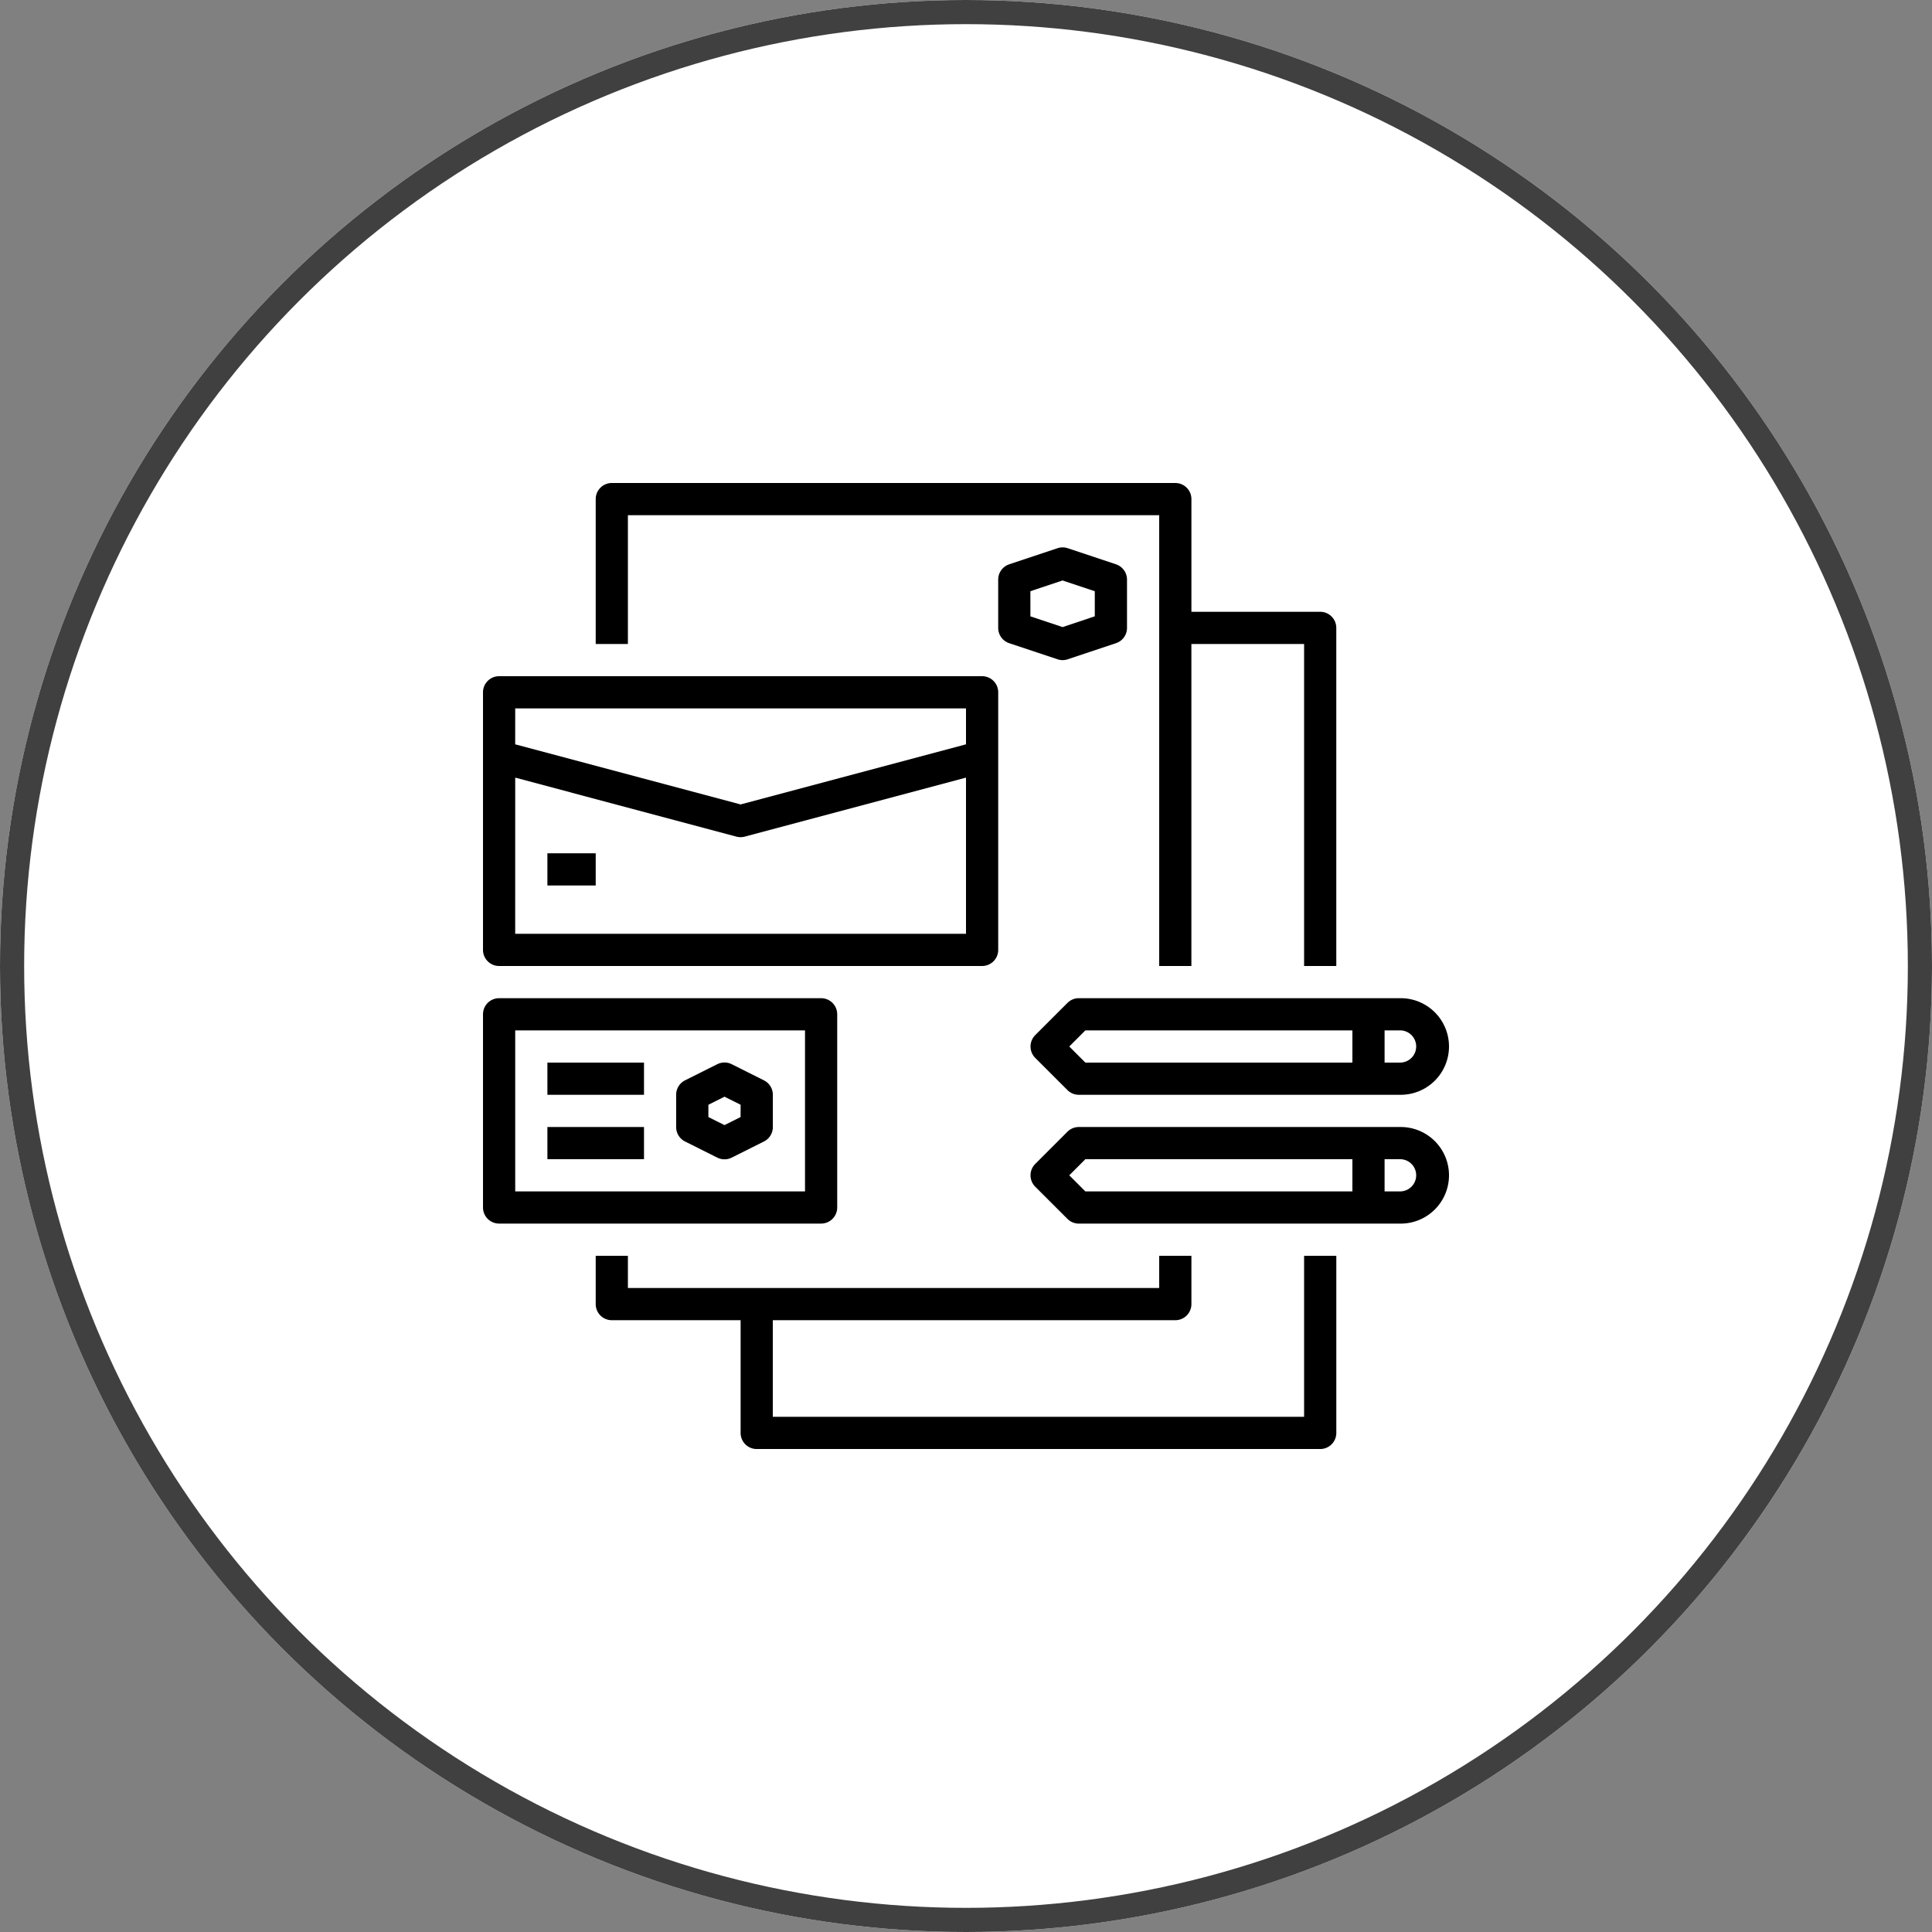 <svg xmlns="http://www.w3.org/2000/svg" width="80" height="80" viewBox="0 0 80 80"><rect x="0" y="0" width="80" height="80" fill="#808080" stroke="none"/><defs><style>.a{fill:#fff;stroke:#404040;}.b{stroke:none;}.c{fill:none;}</style></defs><g transform="translate(-470 -2337)"><g class="a" transform="translate(470 2337)"><circle class="b" cx="40" cy="40" r="40"/><circle class="c" cx="40" cy="40" r="39.5"/></g><g transform="translate(488 2355)"><path d="M10.333,3.333h22V22h1.333V8.667h4.667V22h1.333V8A.667.667,0,0,0,39,7.333H33.667V2.667A.667.667,0,0,0,33,2H9.667A.667.667,0,0,0,9,2.667v6h1.333Z" transform="translate(-2.333)"/><path d="M33,52.667A.667.667,0,0,0,33.667,52V50H32.333v1.333h-22V50H9v2a.667.667,0,0,0,.667.667H15v4.667a.667.667,0,0,0,.667.667H39a.667.667,0,0,0,.667-.667V50H38.333v6.667h-22v-4Z" transform="translate(-2.333 -16)"/><path d="M2.667,26h20a.667.667,0,0,0,.667-.667V14.667A.667.667,0,0,0,22.667,14h-20A.667.667,0,0,0,2,14.667V25.333A.667.667,0,0,0,2.667,26Zm.667-10.667H22v1.488L12.667,19.31,3.333,16.821Zm0,2.867,9.161,2.443a.667.667,0,0,0,.344,0L22,18.2v6.467H3.333Z" transform="translate(0 -4)"/><path d="M2.667,43.333H16a.667.667,0,0,0,.667-.667v-8A.667.667,0,0,0,16,34H2.667A.667.667,0,0,0,2,34.667v8A.667.667,0,0,0,2.667,43.333Zm.667-8h12V42h-12Z" transform="translate(0 -10.667)"/><path d="M36.667,10.667a.667.667,0,0,0,.211-.034l2-.667a.667.667,0,0,0,.456-.633v-2a.667.667,0,0,0-.456-.633l-2-.667a.667.667,0,0,0-.421,0l-2,.667A.667.667,0,0,0,34,7.333v2a.667.667,0,0,0,.456.633l2,.667a.667.667,0,0,0,.211.034ZM35.333,7.814l1.333-.445L38,7.814V8.853L36.667,9.3l-1.333-.445Z" transform="translate(-10.667 -1.333)"/><path d="M17.631,38.732,16.3,38.065a.667.667,0,0,0-.6,0l-1.333.667a.667.667,0,0,0-.369.6v1.333a.667.667,0,0,0,.369.6l1.333.667a.667.667,0,0,0,.6,0l1.333-.667a.667.667,0,0,0,.369-.6V39.332A.667.667,0,0,0,17.631,38.732Zm-.965,1.521L16,40.586l-.667-.333v-.509L16,39.41l.667.333Z" transform="translate(-4 -11.998)"/><rect width="4" height="1.333" transform="translate(4.667 26)"/><rect width="4" height="1.333" transform="translate(4.667 28.667)"/><path d="M51.333,42H38a.667.667,0,0,0-.471.2L36.2,43.529a.667.667,0,0,0,0,.943L37.529,45.8A.667.667,0,0,0,38,46H51.333a2,2,0,0,0,0-4Zm-2,2.667H38.276L37.609,44l.667-.667H49.333Zm2,0h-.667V43.333h.667a.667.667,0,0,1,0,1.333Z" transform="translate(-11.333 -13.333)"/><path d="M51.333,34H38a.667.667,0,0,0-.471.2L36.2,35.529a.667.667,0,0,0,0,.943L37.529,37.8A.667.667,0,0,0,38,38H51.333a2,2,0,0,0,0-4Zm-2,2.667H38.276L37.609,36l.667-.667H49.333Zm2,0h-.667V35.333h.667a.667.667,0,0,1,0,1.333Z" transform="translate(-11.333 -10.667)"/><rect width="2" height="1.333" transform="translate(4.667 17.333)"/></g></g></svg>